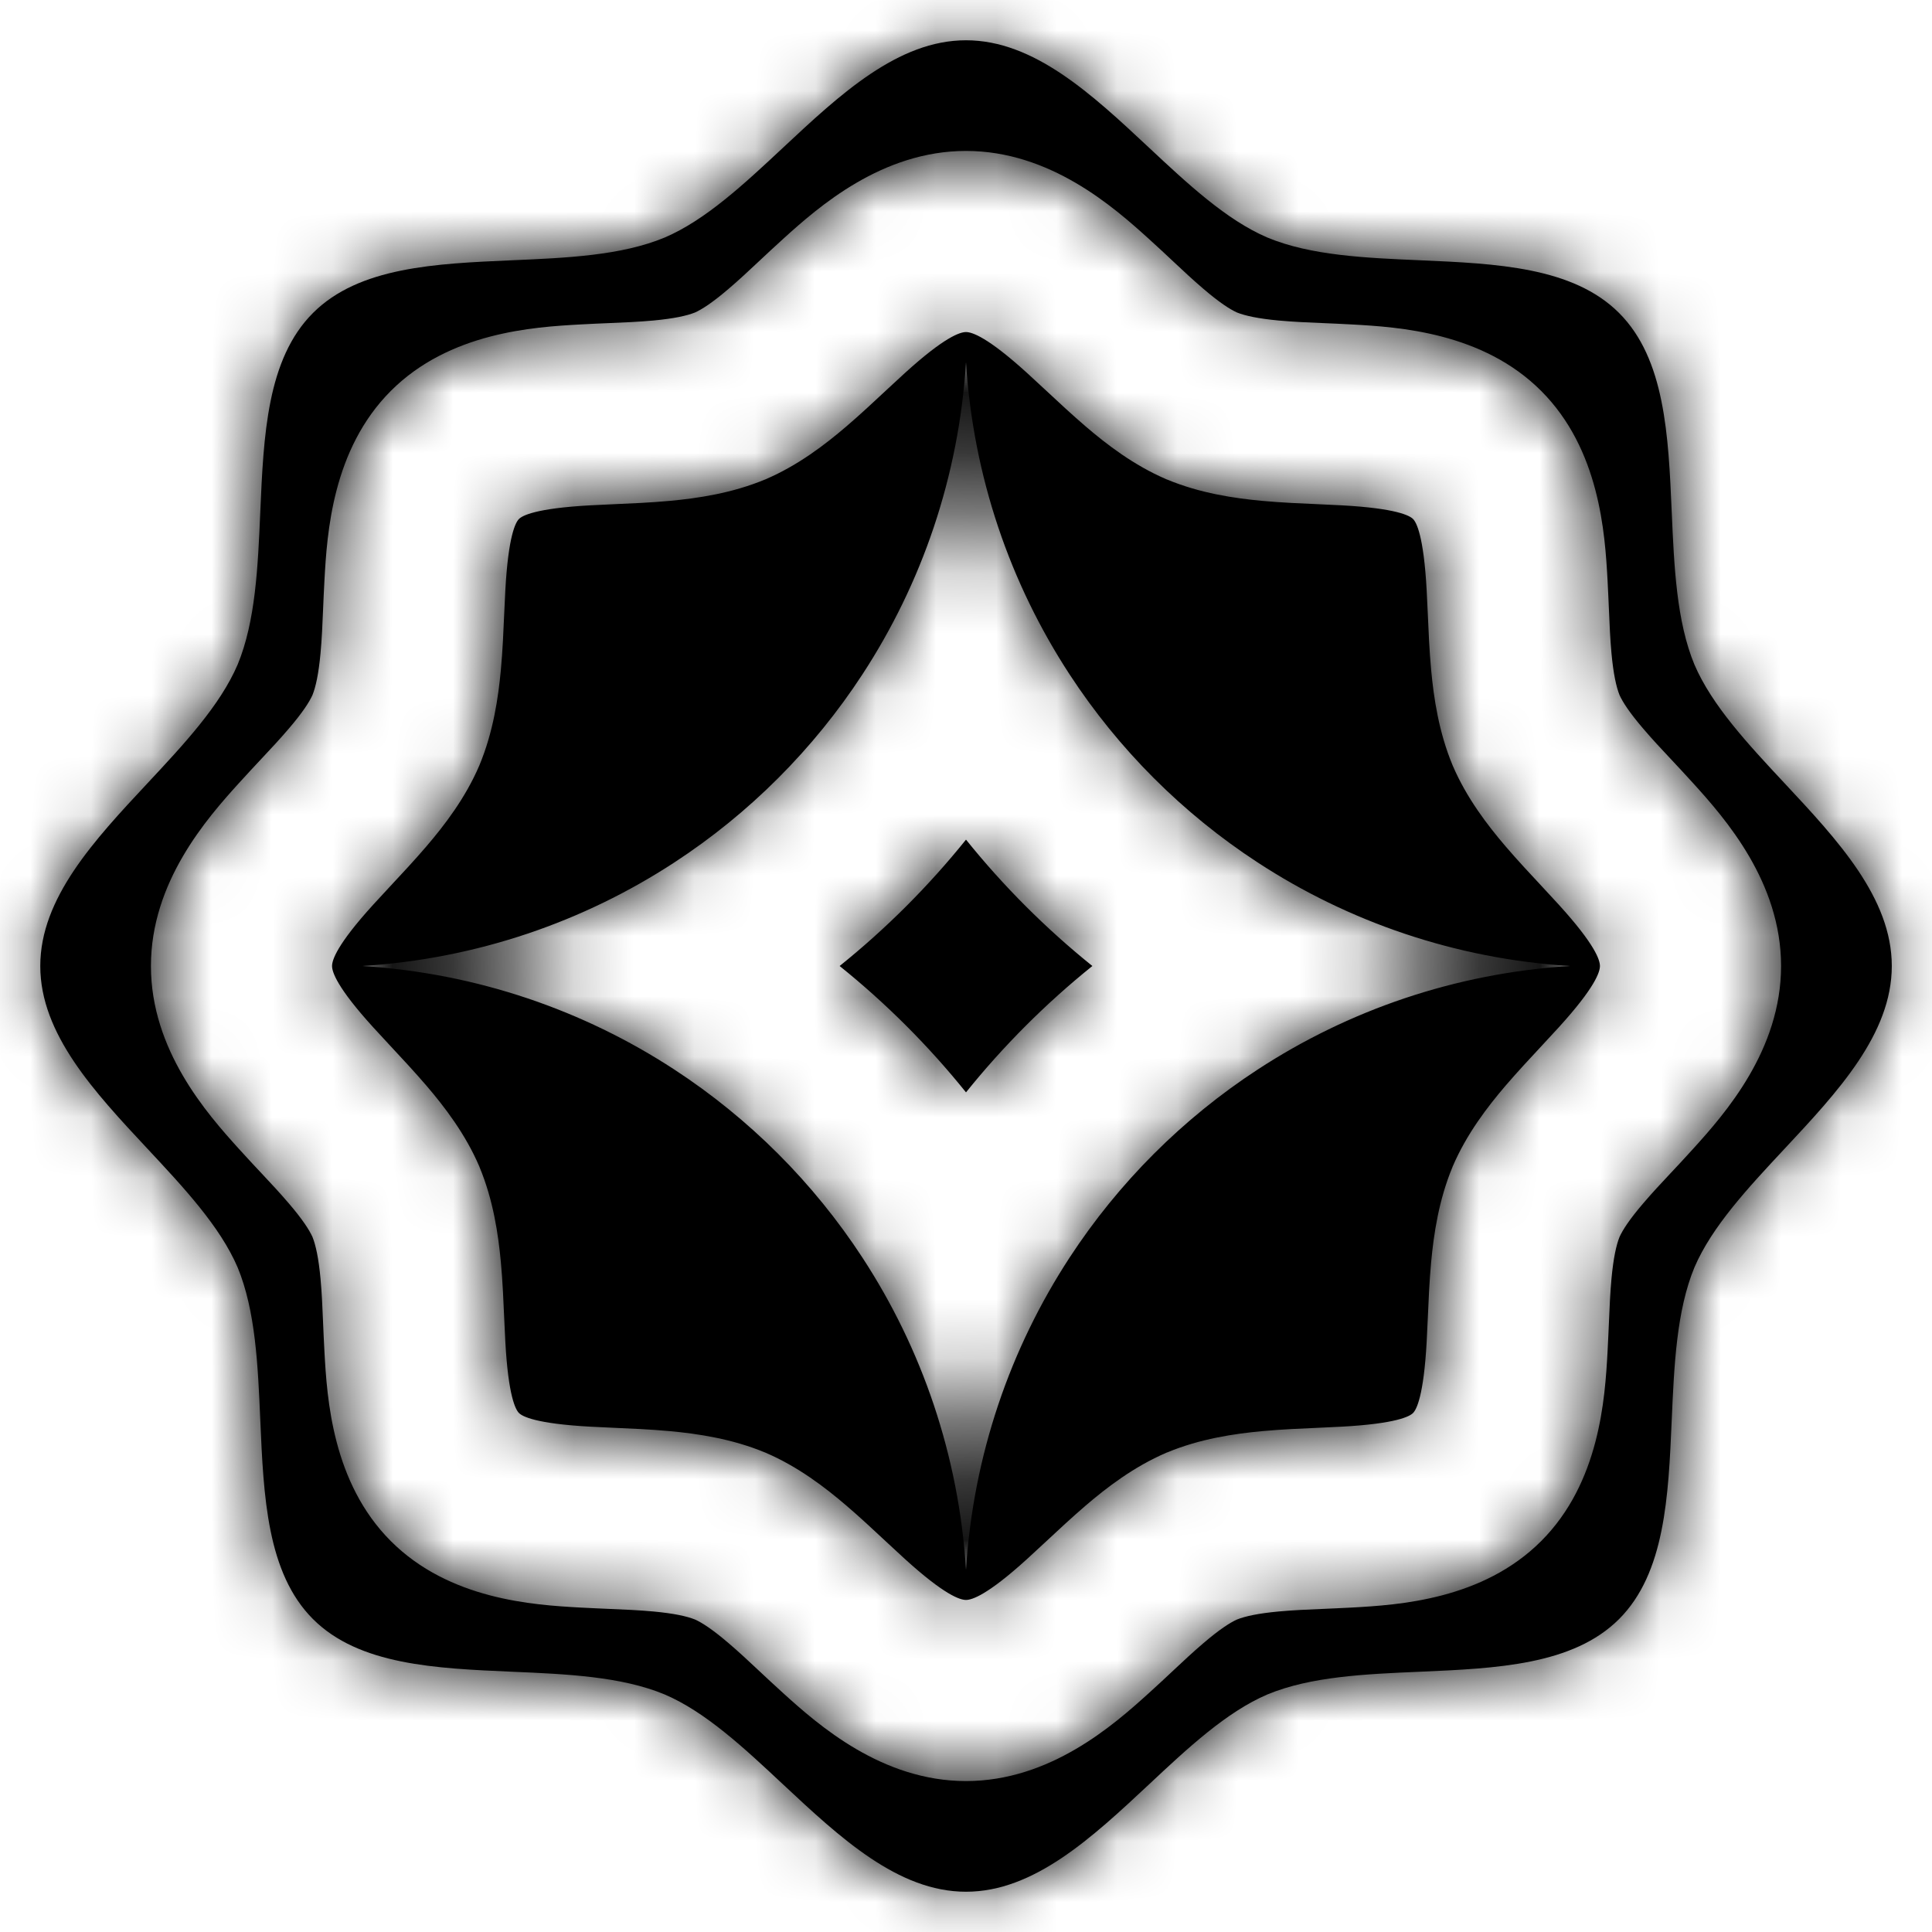 <svg width="32" height="32" viewBox="0 0 32 32" fill="none" xmlns="http://www.w3.org/2000/svg">
<g clip-path="url(#clip0_50_39)">
<mask id="mask0_50_39" style="mask-type:luminance" maskUnits="userSpaceOnUse" x="0" y="0" width="32" height="32">
<path d="M32 0H0V32H32V0Z" fill="white"/>
</mask>
<g mask="url(#mask0_50_39)">
<path fill-rule="evenodd" clip-rule="evenodd" d="M31.334 16C31.334 17.127 30.437 18.086 29.558 19.027C28.953 19.675 28.356 20.314 28.065 20.992C27.768 21.711 27.729 22.615 27.689 23.519C27.634 24.786 27.579 26.054 26.817 26.817C26.054 27.579 24.786 27.634 23.52 27.689C22.615 27.728 21.711 27.767 20.993 28.065C20.314 28.355 19.675 28.952 19.028 29.558C18.087 30.437 17.127 31.333 16 31.333C14.874 31.333 13.914 30.437 12.973 29.558C12.325 28.952 11.687 28.355 11.008 28.065C10.29 27.767 9.386 27.728 8.481 27.689C7.215 27.634 5.946 27.579 5.184 26.817C4.421 26.054 4.366 24.786 4.311 23.519C4.272 22.615 4.233 21.711 3.936 20.992C3.645 20.314 3.048 19.675 2.443 19.027C1.564 18.086 0.667 17.127 0.667 16C0.667 14.874 1.564 13.914 2.443 12.973C3.048 12.325 3.645 11.686 3.936 11.008C4.233 10.29 4.272 9.386 4.311 8.481C4.366 7.214 4.421 5.946 5.184 5.184C5.946 4.421 7.215 4.366 8.481 4.311C9.386 4.272 10.29 4.233 11.008 3.935C11.687 3.645 12.325 3.048 12.973 2.443C13.914 1.563 14.874 0.667 16 0.667C17.127 0.667 18.087 1.563 19.028 2.443C19.675 3.048 20.314 3.645 20.993 3.935C21.711 4.233 22.615 4.272 23.52 4.311C24.786 4.366 26.054 4.421 26.817 5.184C27.579 5.946 27.634 7.214 27.689 8.481C27.729 9.386 27.768 10.29 28.065 11.008C28.356 11.686 28.953 12.325 29.558 12.973C30.437 13.914 31.334 14.874 31.334 16ZM16 6C15.88 7.902 15.266 9.667 14.285 11.169C13.474 12.411 12.411 13.474 11.169 14.285C9.667 15.266 7.902 15.88 6 16C7.902 16.12 9.667 16.734 11.169 17.715C12.411 18.526 13.474 19.589 14.285 20.831C15.266 22.333 15.88 24.098 16 26C16.12 24.098 16.734 22.333 17.715 20.831C18.526 19.589 19.589 18.526 20.831 17.715C22.333 16.734 24.098 16.12 26 16C24.098 15.88 22.333 15.266 20.831 14.285C19.589 13.474 18.526 12.411 17.715 11.169C16.734 9.667 16.12 7.902 16 6ZM16 13.907C15.38 14.678 14.678 15.38 13.907 16C14.678 16.62 15.38 17.322 16 18.093C16.62 17.322 17.322 16.62 18.093 16C17.322 15.38 16.62 14.678 16 13.907ZM12.684 7.937C13.218 7.708 13.669 7.362 14.018 7.063C14.236 6.877 14.484 6.646 14.698 6.446C14.805 6.347 14.903 6.255 14.985 6.181C15.647 5.579 15.902 5.5 16 5.5C16.098 5.5 16.353 5.579 17.015 6.181C17.097 6.255 17.195 6.346 17.302 6.446C17.516 6.646 17.765 6.877 17.982 7.063C18.331 7.362 18.782 7.708 19.316 7.937L19.325 7.941L19.334 7.944C19.876 8.169 20.44 8.253 20.907 8.296C21.217 8.325 21.569 8.34 21.871 8.353C22.001 8.359 22.122 8.364 22.226 8.37C23.131 8.42 23.35 8.541 23.404 8.596C23.459 8.65 23.58 8.868 23.63 9.774C23.636 9.878 23.641 9.999 23.647 10.129C23.66 10.431 23.675 10.783 23.704 11.093C23.747 11.56 23.831 12.124 24.056 12.667L24.059 12.675L24.063 12.684C24.292 13.218 24.638 13.669 24.937 14.018C25.123 14.236 25.354 14.484 25.554 14.698C25.653 14.805 25.745 14.903 25.819 14.985C26.421 15.647 26.5 15.902 26.5 16C26.5 16.098 26.421 16.353 25.819 17.015C25.745 17.097 25.654 17.195 25.554 17.302C25.354 17.516 25.123 17.765 24.937 17.982C24.638 18.331 24.292 18.782 24.063 19.316L24.059 19.325L24.056 19.334C23.831 19.876 23.747 20.44 23.704 20.907C23.675 21.217 23.66 21.569 23.647 21.871C23.641 22.001 23.636 22.122 23.63 22.226C23.58 23.131 23.459 23.35 23.404 23.404C23.35 23.459 23.131 23.58 22.226 23.63C22.122 23.636 22.001 23.641 21.871 23.647C21.569 23.66 21.217 23.675 20.907 23.704C20.44 23.747 19.876 23.831 19.334 24.056L19.325 24.059L19.316 24.063C18.782 24.292 18.331 24.638 17.982 24.937C17.765 25.123 17.516 25.354 17.302 25.554C17.195 25.653 17.097 25.745 17.015 25.819C16.353 26.421 16.098 26.5 16 26.5C15.902 26.5 15.647 26.421 14.985 25.819C14.903 25.745 14.805 25.654 14.698 25.554C14.484 25.354 14.236 25.123 14.018 24.937C13.669 24.638 13.218 24.292 12.684 24.063L12.675 24.059L12.667 24.056C12.124 23.831 11.56 23.747 11.093 23.704C10.783 23.675 10.431 23.66 10.129 23.647C9.999 23.641 9.878 23.636 9.774 23.63C8.868 23.58 8.65 23.459 8.596 23.404C8.541 23.35 8.42 23.131 8.37 22.226C8.364 22.122 8.359 22.001 8.353 21.871C8.34 21.569 8.325 21.217 8.296 20.907C8.253 20.44 8.169 19.876 7.944 19.334L7.941 19.325L7.937 19.316C7.708 18.782 7.362 18.331 7.063 17.982C6.877 17.765 6.646 17.516 6.446 17.302C6.346 17.195 6.255 17.097 6.181 17.015C5.579 16.353 5.5 16.098 5.5 16C5.5 15.902 5.579 15.647 6.181 14.985C6.255 14.903 6.346 14.805 6.446 14.698C6.646 14.484 6.877 14.236 7.063 14.018C7.362 13.669 7.708 13.218 7.937 12.684L7.941 12.675L7.944 12.667C8.169 12.124 8.253 11.56 8.296 11.093C8.325 10.783 8.34 10.431 8.353 10.129C8.359 9.999 8.364 9.878 8.37 9.774C8.42 8.868 8.541 8.65 8.596 8.596C8.65 8.541 8.868 8.42 9.774 8.37C9.878 8.364 9.999 8.359 10.129 8.353C10.431 8.34 10.783 8.325 11.093 8.296C11.56 8.253 12.124 8.169 12.667 7.944L12.675 7.941L12.684 7.937ZM16 2.5C14.61 2.5 13.562 3.421 12.969 3.959C12.815 4.099 12.686 4.219 12.569 4.329C12.396 4.491 12.246 4.632 12.069 4.783C11.803 5.011 11.627 5.124 11.511 5.176C11.378 5.229 11.165 5.277 10.818 5.309C10.578 5.331 10.357 5.34 10.1 5.351C9.951 5.357 9.791 5.364 9.609 5.374C8.829 5.417 7.443 5.505 6.474 6.474C5.505 7.443 5.417 8.829 5.374 9.609C5.364 9.791 5.357 9.951 5.351 10.1C5.34 10.357 5.331 10.578 5.309 10.818C5.277 11.165 5.229 11.378 5.176 11.511C5.124 11.627 5.011 11.803 4.783 12.069C4.632 12.246 4.491 12.396 4.329 12.569C4.219 12.686 4.099 12.815 3.959 12.969C3.421 13.562 2.5 14.61 2.5 16C2.5 17.39 3.421 18.438 3.959 19.031C4.099 19.186 4.219 19.314 4.329 19.431C4.491 19.604 4.632 19.754 4.783 19.931C5.011 20.197 5.124 20.373 5.176 20.489C5.229 20.622 5.277 20.835 5.309 21.182C5.331 21.422 5.34 21.643 5.351 21.901C5.357 22.049 5.364 22.209 5.374 22.391C5.417 23.171 5.505 24.557 6.474 25.526C7.443 26.495 8.829 26.583 9.609 26.626C9.791 26.636 9.951 26.642 10.099 26.649C10.357 26.66 10.578 26.669 10.818 26.691C11.165 26.723 11.378 26.771 11.511 26.824C11.627 26.876 11.803 26.989 12.069 27.217C12.246 27.368 12.396 27.509 12.569 27.671C12.686 27.781 12.815 27.901 12.969 28.041C13.562 28.579 14.61 29.5 16 29.5C17.39 29.5 18.438 28.579 19.031 28.041C19.186 27.901 19.314 27.781 19.431 27.671C19.604 27.509 19.754 27.368 19.931 27.217C20.197 26.989 20.373 26.876 20.489 26.824C20.622 26.771 20.835 26.723 21.182 26.691C21.422 26.669 21.643 26.66 21.901 26.649C22.049 26.642 22.209 26.636 22.391 26.626C23.171 26.583 24.557 26.495 25.526 25.526C26.495 24.557 26.583 23.171 26.626 22.391C26.636 22.209 26.642 22.049 26.649 21.901C26.66 21.643 26.669 21.422 26.691 21.182C26.723 20.835 26.771 20.622 26.824 20.489C26.876 20.373 26.989 20.197 27.217 19.931C27.368 19.754 27.509 19.604 27.671 19.431C27.781 19.314 27.901 19.186 28.041 19.031C28.579 18.438 29.5 17.39 29.5 16C29.5 14.61 28.579 13.562 28.041 12.969C27.901 12.815 27.781 12.686 27.671 12.569C27.509 12.396 27.368 12.246 27.217 12.069C26.989 11.803 26.876 11.627 26.824 11.511C26.771 11.378 26.723 11.165 26.691 10.818C26.669 10.578 26.66 10.357 26.649 10.1C26.642 9.951 26.636 9.791 26.626 9.609C26.583 8.829 26.495 7.443 25.526 6.474C24.557 5.505 23.171 5.417 22.391 5.374C22.209 5.364 22.049 5.357 21.901 5.351C21.643 5.34 21.422 5.331 21.182 5.309C20.835 5.277 20.622 5.229 20.489 5.176C20.373 5.124 20.197 5.011 19.931 4.783C19.754 4.632 19.604 4.491 19.431 4.329C19.314 4.219 19.186 4.099 19.031 3.959C18.438 3.421 17.39 2.5 16 2.5Z" fill="black"/>
<mask id="mask1_50_39" style="mask-type:luminance" maskUnits="userSpaceOnUse" x="0" y="0" width="32" height="32">
<path fill-rule="evenodd" clip-rule="evenodd" d="M31.334 16C31.334 17.127 30.437 18.086 29.558 19.027C28.953 19.675 28.356 20.314 28.065 20.992C27.768 21.711 27.729 22.615 27.689 23.519C27.634 24.786 27.579 26.054 26.817 26.817C26.054 27.579 24.786 27.634 23.52 27.689C22.615 27.728 21.711 27.767 20.993 28.065C20.314 28.355 19.675 28.952 19.028 29.558C18.087 30.437 17.127 31.333 16 31.333C14.874 31.333 13.914 30.437 12.973 29.558C12.325 28.952 11.687 28.355 11.008 28.065C10.29 27.767 9.386 27.728 8.481 27.689C7.215 27.634 5.946 27.579 5.184 26.817C4.421 26.054 4.366 24.786 4.311 23.519C4.272 22.615 4.233 21.711 3.936 20.992C3.645 20.314 3.048 19.675 2.443 19.027C1.564 18.086 0.667 17.127 0.667 16C0.667 14.874 1.564 13.914 2.443 12.973C3.048 12.325 3.645 11.686 3.936 11.008C4.233 10.29 4.272 9.386 4.311 8.481C4.366 7.214 4.421 5.946 5.184 5.184C5.946 4.421 7.215 4.366 8.481 4.311C9.386 4.272 10.29 4.233 11.008 3.935C11.687 3.645 12.325 3.048 12.973 2.443C13.914 1.563 14.874 0.667 16 0.667C17.127 0.667 18.087 1.563 19.028 2.443C19.675 3.048 20.314 3.645 20.993 3.935C21.711 4.233 22.615 4.272 23.52 4.311C24.786 4.366 26.054 4.421 26.817 5.184C27.579 5.946 27.634 7.214 27.689 8.481C27.729 9.386 27.768 10.29 28.065 11.008C28.356 11.686 28.953 12.325 29.558 12.973C30.437 13.914 31.334 14.874 31.334 16ZM16 6C15.88 7.902 15.266 9.667 14.285 11.169C13.474 12.411 12.411 13.474 11.169 14.285C9.667 15.266 7.902 15.88 6 16C7.902 16.12 9.667 16.734 11.169 17.715C12.411 18.526 13.474 19.589 14.285 20.831C15.266 22.333 15.88 24.098 16 26C16.12 24.098 16.734 22.333 17.715 20.831C18.526 19.589 19.589 18.526 20.831 17.715C22.333 16.734 24.098 16.12 26 16C24.098 15.88 22.333 15.266 20.831 14.285C19.589 13.474 18.526 12.411 17.715 11.169C16.734 9.667 16.12 7.902 16 6ZM16 13.907C15.38 14.678 14.678 15.38 13.907 16C14.678 16.62 15.38 17.322 16 18.093C16.62 17.322 17.322 16.62 18.093 16C17.322 15.38 16.62 14.678 16 13.907ZM12.684 7.937C13.218 7.708 13.669 7.362 14.018 7.063C14.236 6.877 14.484 6.646 14.698 6.446C14.805 6.347 14.903 6.255 14.985 6.181C15.647 5.579 15.902 5.5 16 5.5C16.098 5.5 16.353 5.579 17.015 6.181C17.097 6.255 17.195 6.346 17.302 6.446C17.516 6.646 17.765 6.877 17.982 7.063C18.331 7.362 18.782 7.708 19.316 7.937L19.325 7.941L19.334 7.944C19.876 8.169 20.44 8.253 20.907 8.296C21.217 8.325 21.569 8.34 21.871 8.353C22.001 8.359 22.122 8.364 22.226 8.37C23.131 8.42 23.35 8.541 23.404 8.596C23.459 8.65 23.58 8.868 23.63 9.774C23.636 9.878 23.641 9.999 23.647 10.129C23.66 10.431 23.675 10.783 23.704 11.093C23.747 11.56 23.831 12.124 24.056 12.667L24.059 12.675L24.063 12.684C24.292 13.218 24.638 13.669 24.937 14.018C25.123 14.236 25.354 14.484 25.554 14.698C25.653 14.805 25.745 14.903 25.819 14.985C26.421 15.647 26.5 15.902 26.5 16C26.5 16.098 26.421 16.353 25.819 17.015C25.745 17.097 25.654 17.195 25.554 17.302C25.354 17.516 25.123 17.765 24.937 17.982C24.638 18.331 24.292 18.782 24.063 19.316L24.059 19.325L24.056 19.334C23.831 19.876 23.747 20.44 23.704 20.907C23.675 21.217 23.66 21.569 23.647 21.871C23.641 22.001 23.636 22.122 23.63 22.226C23.58 23.131 23.459 23.35 23.404 23.404C23.35 23.459 23.131 23.58 22.226 23.63C22.122 23.636 22.001 23.641 21.871 23.647C21.569 23.66 21.217 23.675 20.907 23.704C20.44 23.747 19.876 23.831 19.334 24.056L19.325 24.059L19.316 24.063C18.782 24.292 18.331 24.638 17.982 24.937C17.765 25.123 17.516 25.354 17.302 25.554C17.195 25.653 17.097 25.745 17.015 25.819C16.353 26.421 16.098 26.5 16 26.5C15.902 26.5 15.647 26.421 14.985 25.819C14.903 25.745 14.805 25.654 14.698 25.554C14.484 25.354 14.236 25.123 14.018 24.937C13.669 24.638 13.218 24.292 12.684 24.063L12.675 24.059L12.667 24.056C12.124 23.831 11.56 23.747 11.093 23.704C10.783 23.675 10.431 23.66 10.129 23.647C9.999 23.641 9.878 23.636 9.774 23.63C8.868 23.58 8.65 23.459 8.596 23.404C8.541 23.35 8.42 23.131 8.37 22.226C8.364 22.122 8.359 22.001 8.353 21.871C8.34 21.569 8.325 21.217 8.296 20.907C8.253 20.44 8.169 19.876 7.944 19.334L7.941 19.325L7.937 19.316C7.708 18.782 7.362 18.331 7.063 17.982C6.877 17.765 6.646 17.516 6.446 17.302C6.346 17.195 6.255 17.097 6.181 17.015C5.579 16.353 5.5 16.098 5.5 16C5.5 15.902 5.579 15.647 6.181 14.985C6.255 14.903 6.346 14.805 6.446 14.698C6.646 14.484 6.877 14.236 7.063 14.018C7.362 13.669 7.708 13.218 7.937 12.684L7.941 12.675L7.944 12.667C8.169 12.124 8.253 11.56 8.296 11.093C8.325 10.783 8.34 10.431 8.353 10.129C8.359 9.999 8.364 9.878 8.37 9.774C8.42 8.868 8.541 8.65 8.596 8.596C8.65 8.541 8.868 8.42 9.774 8.37C9.878 8.364 9.999 8.359 10.129 8.353C10.431 8.34 10.783 8.325 11.093 8.296C11.56 8.253 12.124 8.169 12.667 7.944L12.675 7.941L12.684 7.937ZM16 2.5C14.61 2.5 13.562 3.421 12.969 3.959C12.815 4.099 12.686 4.219 12.569 4.329C12.396 4.491 12.246 4.632 12.069 4.783C11.803 5.011 11.627 5.124 11.511 5.176C11.378 5.229 11.165 5.277 10.818 5.309C10.578 5.331 10.357 5.34 10.1 5.351C9.951 5.357 9.791 5.364 9.609 5.374C8.829 5.417 7.443 5.505 6.474 6.474C5.505 7.443 5.417 8.829 5.374 9.609C5.364 9.791 5.357 9.951 5.351 10.1C5.34 10.357 5.331 10.578 5.309 10.818C5.277 11.165 5.229 11.378 5.176 11.511C5.124 11.627 5.011 11.803 4.783 12.069C4.632 12.246 4.491 12.396 4.329 12.569C4.219 12.686 4.099 12.815 3.959 12.969C3.421 13.562 2.5 14.61 2.5 16C2.5 17.39 3.421 18.438 3.959 19.031C4.099 19.186 4.219 19.314 4.329 19.431C4.491 19.604 4.632 19.754 4.783 19.931C5.011 20.197 5.124 20.373 5.176 20.489C5.229 20.622 5.277 20.835 5.309 21.182C5.331 21.422 5.34 21.643 5.351 21.901C5.357 22.049 5.364 22.209 5.374 22.391C5.417 23.171 5.505 24.557 6.474 25.526C7.443 26.495 8.829 26.583 9.609 26.626C9.791 26.636 9.951 26.642 10.099 26.649C10.357 26.66 10.578 26.669 10.818 26.691C11.165 26.723 11.378 26.771 11.511 26.824C11.627 26.876 11.803 26.989 12.069 27.217C12.246 27.368 12.396 27.509 12.569 27.671C12.686 27.781 12.815 27.901 12.969 28.041C13.562 28.579 14.61 29.5 16 29.5C17.39 29.5 18.438 28.579 19.031 28.041C19.186 27.901 19.314 27.781 19.431 27.671C19.604 27.509 19.754 27.368 19.931 27.217C20.197 26.989 20.373 26.876 20.489 26.824C20.622 26.771 20.835 26.723 21.182 26.691C21.422 26.669 21.643 26.66 21.901 26.649C22.049 26.642 22.209 26.636 22.391 26.626C23.171 26.583 24.557 26.495 25.526 25.526C26.495 24.557 26.583 23.171 26.626 22.391C26.636 22.209 26.642 22.049 26.649 21.901C26.66 21.643 26.669 21.422 26.691 21.182C26.723 20.835 26.771 20.622 26.824 20.489C26.876 20.373 26.989 20.197 27.217 19.931C27.368 19.754 27.509 19.604 27.671 19.431C27.781 19.314 27.901 19.186 28.041 19.031C28.579 18.438 29.5 17.39 29.5 16C29.5 14.61 28.579 13.562 28.041 12.969C27.901 12.815 27.781 12.686 27.671 12.569C27.509 12.396 27.368 12.246 27.217 12.069C26.989 11.803 26.876 11.627 26.824 11.511C26.771 11.378 26.723 11.165 26.691 10.818C26.669 10.578 26.66 10.357 26.649 10.1C26.642 9.951 26.636 9.791 26.626 9.609C26.583 8.829 26.495 7.443 25.526 6.474C24.557 5.505 23.171 5.417 22.391 5.374C22.209 5.364 22.049 5.357 21.901 5.351C21.643 5.34 21.422 5.331 21.182 5.309C20.835 5.277 20.622 5.229 20.489 5.176C20.373 5.124 20.197 5.011 19.931 4.783C19.754 4.632 19.604 4.491 19.431 4.329C19.314 4.219 19.186 4.099 19.031 3.959C18.438 3.421 17.39 2.5 16 2.5Z" fill="white"/>
</mask>
<g mask="url(#mask1_50_39)">
<path d="M28.065 20.992L26.227 20.204L26.222 20.216L26.217 20.228L28.065 20.992ZM20.993 28.065L20.228 26.217L20.216 26.221L20.205 26.226L20.993 28.065ZM11.008 28.065L11.796 26.226L11.784 26.221L11.773 26.217L11.008 28.065ZM3.936 20.992L5.784 20.228L5.779 20.216L5.774 20.204L3.936 20.992ZM3.936 11.008L5.774 11.796L5.779 11.784L5.784 11.773L3.936 11.008ZM11.008 3.935L11.773 5.784L11.784 5.779L11.796 5.774L11.008 3.935ZM20.993 3.935L20.205 5.774L20.216 5.779L20.228 5.784L20.993 3.935ZM28.065 11.008L26.217 11.773L26.222 11.784L26.227 11.796L28.065 11.008ZM16 6L17.996 5.874L14.004 5.874L16 6ZM6 16L5.874 14.004L5.874 17.996L6 16ZM16 26L14.004 26.126L17.996 26.126L16 26ZM26 16L26.126 17.996L26.126 14.004L26 16ZM13.907 16L12.653 14.442L10.717 16L12.653 17.558L13.907 16ZM16 13.907L17.558 12.653L16 10.717L14.442 12.653L16 13.907ZM16 18.093L14.442 19.347L16 21.283L17.558 19.347L16 18.093ZM18.093 16L19.347 17.558L21.283 16L19.347 14.442L18.093 16ZM14.698 6.446L13.341 4.976L13.334 4.983L14.698 6.446ZM14.698 6.446L16.055 7.915L16.062 7.908L14.698 6.446ZM19.325 7.941L18.537 9.779L18.549 9.784L18.56 9.789L19.325 7.941ZM23.647 10.129L21.649 10.216L21.649 10.231L21.65 10.246L23.647 10.129ZM23.647 10.129L25.645 10.041L25.644 10.026L25.643 10.011L23.647 10.129ZM24.059 12.675L22.211 13.44L22.216 13.451L22.221 13.463L24.059 12.675ZM25.554 14.698L24.091 16.062L24.094 16.065L25.554 14.698ZM25.554 14.698L27.024 13.341L27.014 13.331L25.554 14.698ZM25.554 14.698L24.085 16.055L24.091 16.062L25.554 14.698ZM25.554 17.302L27.013 18.669L27.017 18.666L25.554 17.302ZM25.554 17.302L26.968 18.716L26.991 18.693L27.013 18.669L25.554 17.302ZM25.554 17.302L24.14 15.888L24.115 15.912L24.091 15.938L25.554 17.302ZM24.059 19.325L22.221 18.537L22.216 18.549L22.211 18.56L24.059 19.325ZM23.647 21.871L25.644 21.976L25.645 21.968L25.645 21.959L23.647 21.871ZM23.647 21.871L21.65 21.766L21.649 21.775L21.649 21.784L23.647 21.871ZM21.871 23.647L21.784 21.649L21.775 21.649L21.766 21.65L21.871 23.647ZM21.871 23.647L21.959 25.645L21.968 25.645L21.976 25.644L21.871 23.647ZM19.325 24.059L18.56 22.211L18.549 22.216L18.537 22.221L19.325 24.059ZM17.302 25.554L15.938 24.091L15.912 24.115L15.888 24.14L17.302 25.554ZM17.302 25.554L18.67 27.013L18.693 26.991L18.716 26.968L17.302 25.554ZM17.302 25.554L18.666 27.017L18.67 27.013L17.302 25.554ZM14.698 25.554L16.062 24.092L16.055 24.085L14.698 25.554ZM14.698 25.554L13.321 27.004L13.331 27.014L13.341 27.024L14.698 25.554ZM14.698 25.554L16.075 24.104L16.069 24.098L16.062 24.092L14.698 25.554ZM12.675 24.059L13.463 22.221L13.451 22.216L13.44 22.211L12.675 24.059ZM10.129 23.647L10.011 25.643L10.026 25.644L10.041 25.645L10.129 23.647ZM10.129 23.647L10.246 21.65L10.231 21.649L10.216 21.649L10.129 23.647ZM7.941 19.325L9.789 18.56L9.784 18.549L9.779 18.537L7.941 19.325ZM6.446 14.698L7.908 16.062L7.915 16.055L6.446 14.698ZM6.446 14.698L4.983 13.334L4.976 13.341L6.446 14.698ZM7.941 12.675L9.779 13.463L9.784 13.451L9.789 13.44L7.941 12.675ZM10.129 8.353V6.353H10.085L10.041 6.355L10.129 8.353ZM10.129 8.353V10.353H10.172L10.216 10.351L10.129 8.353ZM12.675 7.941L13.44 9.789L13.451 9.784L13.463 9.779L12.675 7.941ZM11.511 5.176L12.254 7.032L12.288 7.019L12.322 7.004L11.511 5.176ZM5.176 11.511L7.004 12.322L7.019 12.288L7.032 12.254L5.176 11.511ZM5.176 20.489L7.032 19.746L7.019 19.712L7.004 19.678L5.176 20.489ZM10.099 26.649L10.014 28.647L10.023 28.647L10.032 28.648L10.099 26.649ZM10.099 26.649L10.185 24.651L10.176 24.65L10.167 24.65L10.099 26.649ZM11.511 26.824L12.321 24.996L12.288 24.981L12.254 24.968L11.511 26.824ZM19.431 27.671L20.798 29.131L20.822 29.108L20.845 29.085L19.431 27.671ZM19.431 27.671L18.064 26.211L18.04 26.234L18.017 26.257L19.431 27.671ZM20.489 26.824L19.746 24.968L19.712 24.981L19.679 24.996L20.489 26.824ZM21.901 26.649L21.834 24.65L21.825 24.65L21.815 24.651L21.901 26.649ZM21.901 26.649L21.967 28.648L21.977 28.647L21.986 28.647L21.901 26.649ZM26.649 21.901L28.647 21.986L28.647 21.977L28.648 21.967L26.649 21.901ZM26.649 21.901L24.651 21.815L24.65 21.825L24.65 21.834L26.649 21.901ZM26.824 20.489L24.996 19.679L24.981 19.712L24.968 19.746L26.824 20.489ZM27.671 19.431L26.257 18.017L26.234 18.04L26.211 18.064L27.671 19.431ZM27.671 19.431L29.085 20.845L29.108 20.822L29.131 20.798L27.671 19.431ZM26.824 11.511L24.968 12.254L24.981 12.288L24.996 12.321L26.824 11.511ZM26.649 10.1L24.65 10.167L24.65 10.176L24.651 10.185L26.649 10.1ZM26.649 10.1L28.648 10.032L28.647 10.023L28.647 10.014L26.649 10.1ZM20.489 5.176L19.678 7.004L19.712 7.019L19.746 7.032L20.489 5.176ZM31.019 20.393C31.434 19.949 31.996 19.354 32.437 18.697C32.888 18.023 33.334 17.112 33.334 16H29.334C29.334 16.015 29.331 16.146 29.114 16.47C28.887 16.809 28.561 17.165 28.096 17.662L31.019 20.393ZM29.903 21.78C30.027 21.49 30.34 21.119 31.019 20.393L28.096 17.662C27.565 18.231 26.684 19.138 26.227 20.204L29.903 21.78ZM29.688 23.606C29.731 22.598 29.778 22.084 29.913 21.757L26.217 20.228C25.758 21.338 25.726 22.631 25.691 23.433L29.688 23.606ZM28.231 28.231C28.998 27.463 29.322 26.526 29.479 25.755C29.632 25.001 29.662 24.203 29.688 23.606L25.691 23.433C25.662 24.103 25.637 24.571 25.558 24.959C25.522 25.137 25.483 25.251 25.451 25.321C25.435 25.355 25.423 25.375 25.415 25.386C25.408 25.397 25.404 25.401 25.403 25.402L28.231 28.231ZM23.606 29.687C24.203 29.661 25.002 29.631 25.755 29.478C26.527 29.322 27.464 28.998 28.231 28.231L25.403 25.402C25.402 25.403 25.398 25.407 25.387 25.415C25.375 25.423 25.355 25.435 25.321 25.45C25.252 25.483 25.137 25.522 24.959 25.558C24.572 25.637 24.103 25.662 23.433 25.691L23.606 29.687ZM21.757 29.913C22.084 29.778 22.598 29.731 23.606 29.687L23.433 25.691C22.631 25.726 21.338 25.757 20.228 26.217L21.757 29.913ZM20.393 31.019C21.12 30.34 21.49 30.027 21.78 29.903L20.205 26.226C19.138 26.683 18.231 27.565 17.662 28.096L20.393 31.019ZM16 33.333C17.112 33.333 18.024 32.888 18.697 32.437C19.354 31.996 19.949 31.433 20.393 31.019L17.662 28.096C17.165 28.561 16.809 28.886 16.47 29.114C16.147 29.331 16.015 29.333 16 29.333V33.333ZM11.608 31.019C12.051 31.433 12.646 31.996 13.303 32.437C13.977 32.888 14.888 33.333 16 33.333V29.333C15.986 29.333 15.854 29.331 15.531 29.114C15.191 28.886 14.836 28.561 14.338 28.096L11.608 31.019ZM10.22 29.903C10.51 30.027 10.881 30.34 11.608 31.019L14.338 28.096C13.77 27.565 12.863 26.683 11.796 26.226L10.22 29.903ZM8.394 29.687C9.402 29.731 9.917 29.778 10.243 29.913L11.773 26.217C10.663 25.757 9.369 25.726 8.568 25.691L8.394 29.687ZM3.77 28.231C4.537 28.998 5.474 29.322 6.245 29.478C6.999 29.631 7.798 29.661 8.394 29.687L8.568 25.691C7.898 25.662 7.429 25.637 7.042 25.558C6.863 25.522 6.749 25.483 6.679 25.45C6.646 25.435 6.625 25.423 6.614 25.415C6.603 25.407 6.599 25.403 6.598 25.402L3.77 28.231ZM2.313 23.606C2.339 24.203 2.369 25.001 2.522 25.755C2.679 26.526 3.002 27.463 3.77 28.231L6.598 25.402C6.597 25.401 6.593 25.397 6.586 25.386C6.578 25.375 6.565 25.355 6.55 25.321C6.518 25.251 6.478 25.137 6.442 24.959C6.363 24.571 6.338 24.103 6.309 23.433L2.313 23.606ZM2.088 21.757C2.223 22.084 2.269 22.598 2.313 23.606L6.309 23.433C6.275 22.631 6.243 21.338 5.784 20.228L2.088 21.757ZM0.982 20.393C1.66 21.119 1.973 21.49 2.097 21.78L5.774 20.204C5.317 19.138 4.436 18.231 3.904 17.662L0.982 20.393ZM-1.333 16C-1.333 17.112 -0.888 18.023 -0.436 18.697C0.004 19.354 0.567 19.949 0.982 20.393L3.904 17.662C3.44 17.165 3.114 16.809 2.887 16.47C2.67 16.146 2.667 16.015 2.667 16H-1.333ZM0.982 11.607C0.567 12.051 0.004 12.646 -0.436 13.303C-0.888 13.977 -1.333 14.888 -1.333 16H2.667C2.667 15.986 2.67 15.854 2.887 15.53C3.114 15.191 3.44 14.835 3.904 14.338L0.982 11.607ZM2.097 10.22C1.973 10.51 1.66 10.881 0.982 11.607L3.904 14.338C4.436 13.769 5.317 12.862 5.774 11.796L2.097 10.22ZM2.313 8.394C2.269 9.402 2.223 9.917 2.088 10.243L5.784 11.773C6.243 10.663 6.275 9.369 6.309 8.567L2.313 8.394ZM3.77 3.769C3.002 4.537 2.679 5.474 2.522 6.245C2.369 6.999 2.339 7.798 2.313 8.394L6.309 8.567C6.338 7.897 6.363 7.429 6.442 7.041C6.478 6.863 6.518 6.749 6.55 6.679C6.565 6.646 6.578 6.625 6.586 6.614C6.593 6.603 6.597 6.599 6.598 6.598L3.77 3.769ZM8.394 2.313C7.798 2.339 6.999 2.369 6.245 2.522C5.474 2.679 4.537 3.002 3.77 3.769L6.598 6.598C6.599 6.597 6.603 6.593 6.614 6.585C6.625 6.578 6.646 6.565 6.679 6.55C6.749 6.518 6.863 6.478 7.042 6.442C7.429 6.363 7.898 6.338 8.568 6.309L8.394 2.313ZM10.243 2.087C9.917 2.223 9.402 2.269 8.394 2.313L8.568 6.309C9.369 6.274 10.663 6.243 11.773 5.784L10.243 2.087ZM11.608 0.981C10.881 1.66 10.51 1.973 10.22 2.097L11.796 5.774C12.863 5.317 13.77 4.436 14.338 3.904L11.608 0.981ZM16 -1.333C14.888 -1.333 13.977 -0.888 13.303 -0.436C12.646 0.004 12.051 0.567 11.608 0.981L14.338 3.904C14.836 3.439 15.191 3.114 15.531 2.886C15.854 2.67 15.986 2.667 16 2.667V-1.333ZM20.393 0.981C19.949 0.567 19.354 0.004 18.697 -0.436C18.024 -0.888 17.112 -1.333 16 -1.333V2.667C16.015 2.667 16.147 2.67 16.47 2.886C16.809 3.114 17.165 3.439 17.662 3.904L20.393 0.981ZM21.78 2.097C21.49 1.973 21.12 1.66 20.393 0.981L17.662 3.904C18.231 4.436 19.138 5.317 20.205 5.774L21.78 2.097ZM23.606 2.313C22.598 2.269 22.084 2.223 21.757 2.087L20.228 5.784C21.338 6.243 22.631 6.274 23.433 6.309L23.606 2.313ZM28.231 3.769C27.464 3.002 26.527 2.679 25.755 2.522C25.002 2.369 24.203 2.339 23.606 2.313L23.433 6.309C24.103 6.338 24.572 6.363 24.959 6.442C25.137 6.478 25.252 6.518 25.321 6.55C25.355 6.565 25.375 6.578 25.387 6.585C25.398 6.593 25.402 6.597 25.403 6.598L28.231 3.769ZM29.688 8.394C29.662 7.798 29.632 6.999 29.479 6.245C29.322 5.474 28.998 4.537 28.231 3.769L25.403 6.598C25.404 6.599 25.408 6.603 25.415 6.614C25.423 6.625 25.435 6.646 25.451 6.679C25.483 6.749 25.522 6.863 25.558 7.041C25.637 7.429 25.662 7.897 25.691 8.567L29.688 8.394ZM29.913 10.243C29.778 9.917 29.731 9.402 29.688 8.394L25.691 8.567C25.726 9.369 25.758 10.663 26.217 11.773L29.913 10.243ZM31.019 11.607C30.34 10.881 30.027 10.51 29.903 10.22L26.227 11.796C26.684 12.862 27.565 13.769 28.096 14.338L31.019 11.607ZM33.334 16C33.334 14.888 32.888 13.977 32.437 13.303C31.996 12.646 31.434 12.051 31.019 11.607L28.096 14.338C28.561 14.835 28.887 15.191 29.114 15.53C29.331 15.854 29.334 15.986 29.334 16H33.334ZM15.96 12.262C17.125 10.478 17.854 8.381 17.996 6.126L14.004 5.874C13.906 7.422 13.408 8.855 12.611 10.075L15.96 12.262ZM12.262 15.96C13.737 14.997 14.997 13.737 15.96 12.262L12.611 10.075C11.951 11.086 11.086 11.951 10.075 12.611L12.262 15.96ZM6.126 17.996C8.381 17.854 10.478 17.125 12.262 15.96L10.075 12.611C8.855 13.408 7.422 13.906 5.874 14.004L6.126 17.996ZM12.262 16.04C10.478 14.875 8.381 14.146 6.126 14.004L5.874 17.996C7.422 18.094 8.855 18.592 10.075 19.389L12.262 16.04ZM15.96 19.738C14.997 18.263 13.737 17.003 12.262 16.04L10.075 19.389C11.086 20.049 11.951 20.914 12.611 21.925L15.96 19.738ZM17.996 25.874C17.854 23.619 17.125 21.522 15.96 19.738L12.611 21.925C13.408 23.145 13.906 24.578 14.004 26.126L17.996 25.874ZM16.04 19.738C14.875 21.522 14.146 23.619 14.004 25.874L17.996 26.126C18.094 24.578 18.592 23.145 19.389 21.925L16.04 19.738ZM19.738 16.04C18.263 17.003 17.003 18.263 16.04 19.738L19.389 21.925C20.049 20.914 20.914 20.049 21.925 19.389L19.738 16.04ZM25.874 14.004C23.619 14.146 21.522 14.875 19.738 16.04L21.925 19.389C23.145 18.592 24.578 18.094 26.126 17.996L25.874 14.004ZM19.738 15.96C21.522 17.125 23.619 17.854 25.874 17.996L26.126 14.004C24.578 13.906 23.145 13.408 21.925 12.611L19.738 15.96ZM16.04 12.262C17.003 13.737 18.263 14.997 19.738 15.96L21.925 12.611C20.914 11.951 20.049 11.086 19.389 10.075L16.04 12.262ZM14.004 6.126C14.146 8.381 14.875 10.478 16.04 12.262L19.389 10.075C18.592 8.855 18.094 7.422 17.996 5.874L14.004 6.126ZM15.161 17.558C16.044 16.848 16.848 16.044 17.558 15.161L14.442 12.653C13.912 13.312 13.312 13.912 12.653 14.442L15.161 17.558ZM17.558 16.839C16.848 15.956 16.044 15.152 15.161 14.442L12.653 17.558C13.312 18.088 13.912 18.688 14.442 19.347L17.558 16.839ZM16.839 14.442C15.956 15.152 15.152 15.956 14.442 16.839L17.558 19.347C18.088 18.688 18.688 18.088 19.347 17.558L16.839 14.442ZM14.442 15.161C15.152 16.044 15.956 16.848 16.839 17.558L19.347 14.442C18.688 13.912 18.088 13.312 17.558 12.653L14.442 15.161ZM12.719 5.543C12.421 5.797 12.153 5.989 11.896 6.099L13.472 9.775C14.284 9.427 14.916 8.927 15.318 8.583L12.719 5.543ZM13.334 4.983C13.111 5.191 12.896 5.391 12.719 5.543L15.318 8.583C15.575 8.364 15.856 8.101 16.062 7.908L13.334 4.983ZM13.641 4.699C13.547 4.785 13.437 4.887 13.334 4.983L16.062 7.908C16.172 7.806 16.259 7.725 16.329 7.662L13.641 4.699ZM16 3.5C15.425 3.5 14.966 3.726 14.677 3.899C14.361 4.088 14.022 4.354 13.641 4.699L16.329 7.662C16.464 7.539 16.565 7.455 16.635 7.401C16.706 7.346 16.736 7.328 16.731 7.331C16.728 7.333 16.666 7.37 16.555 7.409C16.441 7.449 16.249 7.5 16 7.5V3.5ZM18.359 4.699C17.978 4.354 17.639 4.088 17.323 3.899C17.034 3.726 16.575 3.5 16 3.5V7.5C15.751 7.5 15.559 7.449 15.445 7.409C15.334 7.37 15.272 7.333 15.269 7.331C15.264 7.328 15.294 7.346 15.365 7.401C15.435 7.455 15.536 7.539 15.671 7.662L18.359 4.699ZM18.666 4.983C18.563 4.887 18.453 4.785 18.359 4.699L15.671 7.662C15.741 7.725 15.828 7.806 15.938 7.908L18.666 4.983ZM19.281 5.543C19.104 5.391 18.889 5.191 18.666 4.983L15.938 7.908C16.144 8.101 16.425 8.364 16.682 8.583L19.281 5.543ZM20.104 6.099C19.847 5.989 19.578 5.797 19.281 5.543L16.682 8.583C17.084 8.927 17.716 9.427 18.528 9.775L20.104 6.099ZM20.112 6.102L20.104 6.099L18.528 9.775L18.537 9.779L20.112 6.102ZM20.098 6.096L20.089 6.093L18.56 9.789L18.569 9.792L20.098 6.096ZM21.09 6.304C20.699 6.268 20.367 6.208 20.098 6.096L18.569 9.792C19.385 10.13 20.181 10.238 20.724 10.288L21.09 6.304ZM21.959 6.355C21.646 6.341 21.343 6.328 21.09 6.304L20.724 10.288C21.09 10.321 21.493 10.338 21.784 10.351L21.959 6.355ZM22.336 6.373C22.218 6.366 22.085 6.361 21.959 6.355L21.784 10.351C21.917 10.357 22.025 10.362 22.115 10.367L22.336 6.373ZM24.819 7.181C24.405 6.768 23.911 6.613 23.616 6.54C23.272 6.455 22.853 6.401 22.336 6.373L22.115 10.367C22.303 10.377 22.437 10.39 22.527 10.402C22.62 10.414 22.656 10.423 22.652 10.422C22.652 10.422 22.583 10.405 22.477 10.356C22.372 10.307 22.184 10.204 21.99 10.01L24.819 7.181ZM25.627 9.664C25.599 9.147 25.546 8.728 25.46 8.384C25.387 8.089 25.232 7.594 24.819 7.181L21.99 10.01C21.796 9.816 21.693 9.628 21.644 9.523C21.595 9.417 21.578 9.348 21.578 9.348C21.577 9.344 21.586 9.38 21.598 9.472C21.61 9.563 21.623 9.697 21.633 9.885L25.627 9.664ZM25.645 10.041C25.64 9.915 25.634 9.782 25.627 9.664L21.633 9.885C21.638 9.975 21.643 10.083 21.649 10.216L25.645 10.041ZM25.696 10.91C25.672 10.657 25.659 10.354 25.645 10.041L21.649 10.216C21.662 10.507 21.679 10.91 21.712 11.276L25.696 10.91ZM25.904 11.902C25.792 11.633 25.732 11.301 25.696 10.91L21.712 11.276C21.762 11.819 21.87 12.615 22.208 13.431L25.904 11.902ZM25.907 11.911L25.904 11.902L22.208 13.431L22.211 13.44L25.907 11.911ZM25.901 11.896L25.898 11.888L22.221 13.463L22.225 13.472L25.901 11.896ZM26.457 12.719C26.203 12.421 26.012 12.153 25.901 11.896L22.225 13.472C22.573 14.284 23.073 14.916 23.417 15.318L26.457 12.719ZM27.017 13.334C26.809 13.111 26.609 12.896 26.457 12.719L23.417 15.318C23.636 15.575 23.899 15.856 24.091 16.062L27.017 13.334ZM27.3 13.641C27.215 13.547 27.113 13.437 27.017 13.334L24.091 16.062C24.194 16.172 24.275 16.259 24.338 16.329L27.3 13.641ZM28.5 16C28.5 15.425 28.274 14.966 28.101 14.677C27.912 14.361 27.646 14.022 27.3 13.641L24.338 16.329C24.461 16.464 24.545 16.565 24.599 16.635C24.654 16.706 24.672 16.736 24.669 16.731C24.667 16.728 24.63 16.666 24.591 16.555C24.551 16.441 24.5 16.249 24.5 16H28.5ZM27.3 18.359C27.646 17.978 27.912 17.639 28.101 17.323C28.274 17.034 28.5 16.575 28.5 16H24.5C24.5 15.751 24.551 15.559 24.591 15.445C24.63 15.334 24.667 15.272 24.669 15.269C24.672 15.264 24.654 15.294 24.599 15.365C24.545 15.435 24.461 15.536 24.338 15.671L27.3 18.359ZM27.017 18.666C27.113 18.563 27.215 18.453 27.3 18.359L24.338 15.671C24.275 15.741 24.194 15.828 24.091 15.938L27.017 18.666ZM26.457 19.281C26.609 19.104 26.809 18.888 27.017 18.666L24.091 15.938C23.899 16.144 23.636 16.425 23.417 16.682L26.457 19.281ZM25.901 20.104C26.011 19.847 26.203 19.578 26.457 19.281L23.417 16.682C23.073 17.084 22.573 17.716 22.225 18.528L25.901 20.104ZM25.898 20.112L25.901 20.104L22.225 18.528L22.221 18.537L25.898 20.112ZM25.904 20.098L25.907 20.089L22.211 18.56L22.208 18.569L25.904 20.098ZM25.696 21.09C25.732 20.699 25.792 20.367 25.904 20.098L22.208 18.569C21.87 19.385 21.762 20.181 21.712 20.724L25.696 21.09ZM25.645 21.959C25.659 21.646 25.672 21.343 25.696 21.09L21.712 20.724C21.679 21.09 21.662 21.493 21.649 21.784L25.645 21.959ZM25.627 22.336C25.634 22.218 25.64 22.085 25.645 21.959L21.649 21.784C21.643 21.917 21.638 22.025 21.633 22.115L25.627 22.336ZM24.819 24.819C25.232 24.405 25.387 23.911 25.46 23.616C25.546 23.272 25.599 22.853 25.627 22.336L21.633 22.115C21.623 22.303 21.61 22.437 21.598 22.527C21.586 22.62 21.577 22.656 21.578 22.652C21.578 22.652 21.595 22.583 21.644 22.477C21.693 22.372 21.796 22.184 21.99 21.99L24.819 24.819ZM22.336 25.627C22.853 25.599 23.272 25.546 23.616 25.46C23.911 25.387 24.405 25.232 24.819 24.819L21.99 21.99C22.184 21.796 22.372 21.693 22.477 21.644C22.583 21.595 22.652 21.578 22.652 21.578C22.656 21.577 22.62 21.586 22.527 21.598C22.437 21.61 22.303 21.623 22.115 21.633L22.336 25.627ZM21.959 25.645C22.085 25.64 22.218 25.634 22.336 25.627L22.115 21.633C22.025 21.638 21.917 21.643 21.784 21.649L21.959 25.645ZM21.09 25.696C21.343 25.672 21.646 25.659 21.959 25.645L21.784 21.649C21.493 21.662 21.09 21.679 20.724 21.712L21.09 25.696ZM20.098 25.904C20.367 25.792 20.699 25.732 21.09 25.696L20.724 21.712C20.181 21.762 19.385 21.87 18.569 22.208L20.098 25.904ZM20.089 25.907L20.098 25.904L18.569 22.208L18.56 22.211L20.089 25.907ZM20.104 25.901L20.112 25.898L18.537 22.221L18.528 22.225L20.104 25.901ZM19.281 26.457C19.578 26.203 19.847 26.012 20.104 25.901L18.528 22.225C17.716 22.573 17.084 23.073 16.682 23.417L19.281 26.457ZM18.666 27.017C18.888 26.809 19.104 26.609 19.281 26.457L16.682 23.417C16.425 23.636 16.144 23.899 15.938 24.091L18.666 27.017ZM18.359 27.3C18.453 27.215 18.563 27.113 18.666 27.017L15.938 24.091C15.828 24.194 15.741 24.275 15.671 24.338L18.359 27.3ZM16 28.5C16.575 28.5 17.034 28.274 17.323 28.101C17.639 27.912 17.978 27.646 18.359 27.3L15.671 24.338C15.536 24.461 15.435 24.545 15.365 24.599C15.294 24.654 15.264 24.672 15.269 24.669C15.272 24.667 15.334 24.63 15.445 24.591C15.559 24.551 15.751 24.5 16 24.5V28.5ZM13.641 27.3C14.022 27.646 14.361 27.912 14.677 28.101C14.966 28.274 15.425 28.5 16 28.5V24.5C16.249 24.5 16.441 24.551 16.555 24.591C16.666 24.63 16.728 24.667 16.731 24.669C16.736 24.672 16.706 24.654 16.635 24.599C16.565 24.545 16.464 24.461 16.329 24.338L13.641 27.3ZM13.334 27.017C13.437 27.113 13.547 27.215 13.641 27.3L16.329 24.338C16.259 24.275 16.172 24.194 16.062 24.092L13.334 27.017ZM12.719 26.457C12.896 26.609 13.111 26.809 13.334 27.017L16.062 24.092C15.856 23.899 15.575 23.636 15.318 23.417L12.719 26.457ZM11.896 25.901C12.153 26.011 12.421 26.203 12.719 26.457L15.318 23.417C14.916 23.073 14.284 22.573 13.472 22.225L11.896 25.901ZM11.888 25.898L11.896 25.901L13.472 22.225L13.463 22.221L11.888 25.898ZM11.902 25.904L11.911 25.907L13.44 22.211L13.431 22.208L11.902 25.904ZM10.91 25.696C11.301 25.732 11.633 25.792 11.902 25.904L13.431 22.208C12.615 21.87 11.819 21.762 11.276 21.712L10.91 25.696ZM10.041 25.645C10.354 25.659 10.657 25.672 10.91 25.696L11.276 21.712C10.91 21.679 10.507 21.662 10.216 21.649L10.041 25.645ZM9.664 25.627C9.782 25.634 9.915 25.64 10.041 25.645L10.216 21.649C10.083 21.643 9.975 21.638 9.885 21.633L9.664 25.627ZM7.181 24.819C7.594 25.232 8.089 25.387 8.384 25.46C8.728 25.546 9.147 25.599 9.664 25.627L9.885 21.633C9.697 21.623 9.563 21.61 9.472 21.598C9.38 21.586 9.344 21.577 9.348 21.578C9.348 21.578 9.417 21.595 9.523 21.644C9.628 21.693 9.816 21.796 10.01 21.99L7.181 24.819ZM6.373 22.336C6.401 22.853 6.455 23.272 6.54 23.616C6.613 23.911 6.768 24.405 7.181 24.819L10.01 21.99C10.204 22.184 10.307 22.372 10.356 22.477C10.405 22.583 10.422 22.652 10.422 22.652C10.423 22.656 10.414 22.62 10.402 22.527C10.39 22.437 10.377 22.303 10.367 22.115L6.373 22.336ZM6.355 21.959C6.361 22.085 6.366 22.218 6.373 22.336L10.367 22.115C10.362 22.025 10.357 21.917 10.351 21.784L6.355 21.959ZM6.304 21.09C6.328 21.343 6.341 21.646 6.355 21.959L10.351 21.784C10.338 21.493 10.321 21.09 10.288 20.724L6.304 21.09ZM6.096 20.098C6.208 20.367 6.268 20.699 6.304 21.09L10.288 20.724C10.238 20.181 10.13 19.385 9.792 18.569L6.096 20.098ZM6.093 20.089L6.096 20.098L9.792 18.569L9.789 18.56L6.093 20.089ZM6.098 20.104L6.102 20.112L9.779 18.537L9.775 18.528L6.098 20.104ZM5.543 19.281C5.797 19.578 5.988 19.847 6.098 20.104L9.775 18.528C9.427 17.716 8.927 17.084 8.583 16.682L5.543 19.281ZM4.983 18.666C5.191 18.889 5.391 19.104 5.543 19.281L8.583 16.682C8.364 16.425 8.101 16.144 7.908 15.938L4.983 18.666ZM4.699 18.359C4.785 18.453 4.887 18.563 4.983 18.666L7.908 15.938C7.806 15.828 7.725 15.741 7.662 15.671L4.699 18.359ZM3.5 16C3.5 16.575 3.726 17.034 3.899 17.323C4.088 17.639 4.354 17.978 4.699 18.359L7.662 15.671C7.539 15.536 7.455 15.435 7.401 15.365C7.346 15.294 7.328 15.264 7.331 15.269C7.333 15.272 7.37 15.334 7.409 15.445C7.449 15.559 7.5 15.751 7.5 16H3.5ZM4.699 13.641C4.354 14.022 4.088 14.361 3.899 14.677C3.726 14.966 3.5 15.425 3.5 16H7.5C7.5 16.249 7.449 16.441 7.409 16.555C7.37 16.666 7.333 16.728 7.331 16.731C7.328 16.736 7.346 16.706 7.401 16.635C7.455 16.565 7.539 16.464 7.662 16.329L4.699 13.641ZM4.983 13.334C4.887 13.437 4.785 13.547 4.699 13.641L7.662 16.329C7.725 16.259 7.806 16.172 7.908 16.062L4.983 13.334ZM5.543 12.719C5.391 12.896 5.191 13.111 4.983 13.334L7.908 16.062C8.101 15.856 8.364 15.575 8.583 15.318L5.543 12.719ZM6.099 11.896C5.989 12.153 5.797 12.421 5.543 12.719L8.583 15.318C8.927 14.916 9.427 14.284 9.775 13.472L6.099 11.896ZM6.102 11.888L6.099 11.896L9.775 13.472L9.779 13.463L6.102 11.888ZM6.096 11.902L6.093 11.911L9.789 13.44L9.792 13.431L6.096 11.902ZM6.304 10.91C6.268 11.301 6.208 11.633 6.096 11.902L9.792 13.431C10.13 12.615 10.238 11.819 10.288 11.276L6.304 10.91ZM6.355 10.041C6.341 10.354 6.328 10.657 6.304 10.91L10.288 11.276C10.321 10.91 10.338 10.507 10.351 10.216L6.355 10.041ZM6.373 9.664C6.366 9.782 6.361 9.915 6.355 10.041L10.351 10.216C10.357 10.083 10.362 9.975 10.367 9.885L6.373 9.664ZM7.181 7.181C6.768 7.594 6.613 8.089 6.54 8.384C6.455 8.728 6.401 9.147 6.373 9.664L10.367 9.885C10.377 9.697 10.39 9.563 10.402 9.472C10.414 9.38 10.423 9.344 10.422 9.348C10.422 9.348 10.405 9.417 10.356 9.523C10.307 9.628 10.204 9.816 10.01 10.01L7.181 7.181ZM9.664 6.373C9.147 6.401 8.728 6.455 8.384 6.54C8.089 6.613 7.594 6.768 7.181 7.181L10.01 10.01C9.816 10.204 9.628 10.307 9.523 10.356C9.417 10.405 9.348 10.422 9.348 10.422C9.344 10.423 9.38 10.414 9.472 10.402C9.563 10.39 9.697 10.377 9.885 10.367L9.664 6.373ZM10.041 6.355C9.915 6.361 9.782 6.366 9.664 6.373L9.885 10.367C9.975 10.362 10.083 10.357 10.216 10.351L10.041 6.355ZM10.91 6.304C10.657 6.328 10.354 6.341 10.041 6.355L10.216 10.351C10.507 10.338 10.91 10.321 11.276 10.288L10.91 6.304ZM11.902 6.096C11.633 6.208 11.301 6.268 10.91 6.304L11.276 10.288C11.819 10.238 12.615 10.13 13.431 9.792L11.902 6.096ZM11.911 6.093L11.902 6.096L13.431 9.792L13.44 9.789L11.911 6.093ZM11.896 6.099L11.888 6.102L13.463 9.779L13.472 9.775L11.896 6.099ZM14.313 5.44C14.601 5.178 14.879 4.939 15.193 4.755C15.497 4.578 15.759 4.5 16 4.5V0.5C13.752 0.5 12.18 1.974 11.625 2.478L14.313 5.44ZM13.936 5.789C14.054 5.678 14.171 5.568 14.313 5.44L11.625 2.478C11.458 2.63 11.319 2.759 11.202 2.869L13.936 5.789ZM13.369 6.303C13.585 6.118 13.767 5.947 13.936 5.789L11.202 2.869C11.025 3.035 10.906 3.145 10.769 3.263L13.369 6.303ZM12.322 7.004C12.703 6.835 13.053 6.573 13.369 6.303L10.769 3.263C10.674 3.345 10.619 3.385 10.598 3.399C10.588 3.406 10.591 3.403 10.606 3.395C10.62 3.386 10.652 3.369 10.7 3.348L12.322 7.004ZM11.002 7.3C11.421 7.262 11.857 7.191 12.254 7.032L10.767 3.319C10.808 3.303 10.838 3.294 10.851 3.29C10.864 3.286 10.866 3.286 10.853 3.289C10.825 3.294 10.758 3.306 10.635 3.317L11.002 7.3ZM10.185 7.349C10.435 7.339 10.705 7.328 11.002 7.3L10.635 3.317C10.452 3.334 10.278 3.342 10.014 3.353L10.185 7.349ZM9.719 7.371C9.888 7.362 10.036 7.356 10.185 7.349L10.014 3.353C9.867 3.359 9.695 3.367 9.499 3.377L9.719 7.371ZM7.888 7.888C8.049 7.728 8.282 7.6 8.621 7.511C8.971 7.419 9.332 7.393 9.719 7.371L9.499 3.377C8.79 3.417 6.635 3.485 5.06 5.06L7.888 7.888ZM7.371 9.719C7.393 9.332 7.419 8.971 7.511 8.621C7.6 8.282 7.728 8.049 7.888 7.888L5.06 5.06C3.485 6.635 3.417 8.79 3.377 9.499L7.371 9.719ZM7.349 10.185C7.356 10.036 7.362 9.888 7.371 9.719L3.377 9.499C3.367 9.695 3.359 9.867 3.353 10.014L7.349 10.185ZM7.3 11.002C7.328 10.705 7.339 10.435 7.349 10.185L3.353 10.014C3.342 10.278 3.334 10.452 3.317 10.635L7.3 11.002ZM7.032 12.254C7.191 11.857 7.262 11.421 7.3 11.002L3.317 10.635C3.306 10.758 3.294 10.825 3.289 10.853C3.286 10.866 3.286 10.864 3.29 10.851C3.294 10.838 3.303 10.808 3.319 10.767L7.032 12.254ZM6.303 13.369C6.573 13.053 6.835 12.703 7.004 12.322L3.348 10.7C3.369 10.652 3.386 10.62 3.395 10.606C3.403 10.591 3.406 10.588 3.399 10.598C3.385 10.619 3.344 10.674 3.263 10.769L6.303 13.369ZM5.789 13.936C5.947 13.767 6.118 13.585 6.303 13.369L3.263 10.769C3.145 10.906 3.035 11.025 2.869 11.202L5.789 13.936ZM5.44 14.313C5.568 14.171 5.678 14.054 5.789 13.936L2.869 11.202C2.759 11.319 2.63 11.458 2.478 11.625L5.44 14.313ZM4.5 16C4.5 15.759 4.578 15.497 4.755 15.193C4.939 14.879 5.178 14.601 5.44 14.313L2.478 11.625C1.974 12.18 0.5 13.752 0.5 16H4.5ZM5.44 17.687C5.178 17.399 4.939 17.121 4.755 16.807C4.578 16.503 4.5 16.241 4.5 16H0.5C0.5 18.247 1.974 19.82 2.478 20.375L5.44 17.687ZM5.789 18.064C5.678 17.946 5.568 17.829 5.44 17.687L2.478 20.375C2.63 20.542 2.759 20.681 2.869 20.798L5.789 18.064ZM6.303 18.631C6.118 18.415 5.947 18.233 5.789 18.064L2.869 20.798C3.035 20.975 3.145 21.093 3.263 21.231L6.303 18.631ZM7.004 19.678C6.835 19.297 6.573 18.947 6.303 18.631L3.263 21.231C3.345 21.326 3.385 21.381 3.399 21.402C3.406 21.412 3.403 21.409 3.395 21.394C3.386 21.38 3.369 21.348 3.348 21.3L7.004 19.678ZM7.3 20.998C7.262 20.579 7.191 20.143 7.032 19.746L3.319 21.233C3.303 21.192 3.294 21.162 3.29 21.149C3.286 21.136 3.286 21.134 3.289 21.147C3.294 21.175 3.306 21.242 3.317 21.365L7.3 20.998ZM7.349 21.815C7.339 21.565 7.328 21.295 7.3 20.998L3.317 21.365C3.334 21.548 3.342 21.722 3.353 21.986L7.349 21.815ZM7.371 22.281C7.362 22.113 7.356 21.964 7.349 21.815L3.353 21.986C3.359 22.133 3.367 22.305 3.377 22.501L7.371 22.281ZM7.888 24.112C7.728 23.951 7.6 23.718 7.511 23.379C7.419 23.029 7.393 22.668 7.371 22.281L3.377 22.501C3.417 23.21 3.485 25.365 5.06 26.94L7.888 24.112ZM9.719 24.629C9.332 24.607 8.971 24.581 8.621 24.488C8.282 24.4 8.049 24.272 7.888 24.112L5.06 26.94C6.635 28.515 8.79 28.584 9.499 28.623L9.719 24.629ZM10.185 24.651C10.036 24.644 9.887 24.638 9.719 24.629L9.499 28.623C9.695 28.633 9.866 28.641 10.014 28.647L10.185 24.651ZM11.002 24.7C10.705 24.672 10.435 24.661 10.185 24.651L10.014 28.647C10.278 28.658 10.452 28.666 10.635 28.683L11.002 24.7ZM12.254 24.968C11.857 24.809 11.421 24.738 11.002 24.7L10.635 28.683C10.758 28.694 10.825 28.706 10.853 28.711C10.866 28.714 10.864 28.714 10.851 28.71C10.838 28.706 10.808 28.697 10.767 28.681L12.254 24.968ZM13.369 25.697C13.053 25.427 12.703 25.165 12.321 24.996L10.7 28.652C10.652 28.631 10.62 28.614 10.606 28.605C10.591 28.597 10.588 28.594 10.598 28.601C10.619 28.615 10.674 28.655 10.769 28.737L13.369 25.697ZM13.936 26.211C13.767 26.053 13.585 25.882 13.369 25.697L10.769 28.737C10.906 28.855 11.025 28.965 11.202 29.131L13.936 26.211ZM14.313 26.56C14.171 26.432 14.054 26.322 13.936 26.211L11.202 29.131C11.319 29.241 11.458 29.37 11.625 29.522L14.313 26.56ZM16 27.5C15.759 27.5 15.497 27.422 15.193 27.245C14.879 27.061 14.601 26.822 14.313 26.56L11.625 29.522C12.18 30.026 13.752 31.5 16 31.5V27.5ZM17.687 26.56C17.399 26.822 17.121 27.061 16.807 27.245C16.503 27.422 16.241 27.5 16 27.5V31.5C18.247 31.5 19.82 30.026 20.375 29.522L17.687 26.56ZM18.064 26.211C17.946 26.322 17.828 26.432 17.687 26.56L20.375 29.522C20.542 29.37 20.681 29.241 20.798 29.131L18.064 26.211ZM18.631 25.697C18.415 25.882 18.233 26.053 18.064 26.211L20.798 29.131C20.975 28.965 21.093 28.855 21.231 28.737L18.631 25.697ZM19.679 24.996C19.297 25.165 18.947 25.427 18.631 25.697L21.231 28.737C21.326 28.655 21.381 28.615 21.402 28.601C21.412 28.594 21.409 28.597 21.394 28.605C21.38 28.614 21.348 28.631 21.3 28.652L19.679 24.996ZM20.998 24.7C20.579 24.738 20.143 24.809 19.746 24.968L21.233 28.681C21.192 28.697 21.162 28.706 21.149 28.71C21.136 28.714 21.134 28.714 21.147 28.711C21.175 28.706 21.242 28.694 21.365 28.683L20.998 24.7ZM21.815 24.651C21.565 24.661 21.295 24.672 20.998 24.7L21.365 28.683C21.548 28.666 21.722 28.658 21.986 28.647L21.815 24.651ZM22.281 24.629C22.113 24.638 21.964 24.644 21.815 24.651L21.986 28.647C22.134 28.641 22.305 28.633 22.501 28.623L22.281 24.629ZM24.112 24.112C23.951 24.272 23.718 24.4 23.379 24.488C23.029 24.581 22.668 24.607 22.281 24.629L22.501 28.623C23.21 28.584 25.365 28.515 26.94 26.94L24.112 24.112ZM24.629 22.281C24.607 22.668 24.581 23.029 24.488 23.379C24.4 23.718 24.272 23.951 24.112 24.112L26.94 26.94C28.515 25.365 28.584 23.21 28.623 22.501L24.629 22.281ZM24.651 21.815C24.644 21.964 24.638 22.113 24.629 22.281L28.623 22.501C28.633 22.305 28.641 22.134 28.647 21.986L24.651 21.815ZM24.7 20.998C24.672 21.295 24.661 21.565 24.651 21.815L28.647 21.986C28.658 21.722 28.666 21.548 28.683 21.365L24.7 20.998ZM24.968 19.746C24.809 20.143 24.738 20.579 24.7 20.998L28.683 21.365C28.694 21.242 28.706 21.175 28.711 21.147C28.714 21.134 28.714 21.136 28.71 21.149C28.706 21.162 28.697 21.192 28.681 21.233L24.968 19.746ZM25.697 18.631C25.427 18.947 25.165 19.297 24.996 19.679L28.652 21.3C28.631 21.348 28.614 21.38 28.605 21.394C28.597 21.409 28.594 21.412 28.601 21.402C28.615 21.381 28.655 21.326 28.737 21.231L25.697 18.631ZM26.211 18.064C26.053 18.233 25.882 18.415 25.697 18.631L28.737 21.231C28.855 21.093 28.965 20.975 29.131 20.798L26.211 18.064ZM26.56 17.687C26.432 17.828 26.322 17.946 26.211 18.064L29.131 20.798C29.241 20.681 29.37 20.542 29.522 20.375L26.56 17.687ZM27.5 16C27.5 16.241 27.422 16.503 27.245 16.807C27.061 17.121 26.822 17.399 26.56 17.687L29.522 20.375C30.026 19.82 31.5 18.247 31.5 16H27.5ZM26.56 14.313C26.822 14.601 27.061 14.879 27.245 15.193C27.422 15.497 27.5 15.759 27.5 16H31.5C31.5 13.752 30.026 12.18 29.522 11.625L26.56 14.313ZM26.211 13.936C26.322 14.054 26.432 14.171 26.56 14.313L29.522 11.625C29.37 11.458 29.241 11.319 29.131 11.202L26.211 13.936ZM25.697 13.369C25.882 13.585 26.053 13.767 26.211 13.936L29.131 11.202C28.965 11.025 28.855 10.906 28.737 10.769L25.697 13.369ZM24.996 12.321C25.165 12.703 25.427 13.053 25.697 13.369L28.737 10.769C28.655 10.674 28.615 10.619 28.601 10.598C28.594 10.588 28.597 10.591 28.605 10.606C28.614 10.62 28.631 10.652 28.652 10.7L24.996 12.321ZM24.7 11.002C24.738 11.421 24.809 11.857 24.968 12.254L28.681 10.767C28.697 10.808 28.706 10.838 28.71 10.851C28.714 10.864 28.714 10.866 28.711 10.853C28.706 10.825 28.694 10.758 28.683 10.635L24.7 11.002ZM24.651 10.185C24.661 10.435 24.672 10.705 24.7 11.002L28.683 10.635C28.666 10.452 28.658 10.278 28.647 10.014L24.651 10.185ZM24.629 9.719C24.638 9.887 24.644 10.036 24.651 10.185L28.647 10.014C28.641 9.866 28.633 9.695 28.623 9.499L24.629 9.719ZM24.112 7.888C24.272 8.049 24.4 8.282 24.488 8.621C24.581 8.971 24.607 9.332 24.629 9.719L28.623 9.499C28.584 8.79 28.515 6.635 26.94 5.06L24.112 7.888ZM22.281 7.371C22.668 7.393 23.029 7.419 23.379 7.511C23.718 7.6 23.951 7.728 24.112 7.888L26.94 5.06C25.365 3.485 23.21 3.417 22.501 3.377L22.281 7.371ZM21.815 7.349C21.964 7.356 22.113 7.362 22.281 7.371L22.501 3.377C22.305 3.367 22.133 3.359 21.986 3.353L21.815 7.349ZM20.998 7.3C21.295 7.328 21.565 7.339 21.815 7.349L21.986 3.353C21.722 3.342 21.548 3.334 21.365 3.317L20.998 7.3ZM19.746 7.032C20.143 7.191 20.579 7.262 20.998 7.3L21.365 3.317C21.242 3.306 21.175 3.294 21.147 3.289C21.134 3.286 21.136 3.286 21.149 3.29C21.162 3.294 21.192 3.303 21.233 3.319L19.746 7.032ZM18.631 6.303C18.947 6.573 19.297 6.835 19.678 7.004L21.3 3.348C21.348 3.369 21.38 3.386 21.394 3.395C21.409 3.403 21.412 3.406 21.402 3.399C21.381 3.385 21.326 3.345 21.231 3.263L18.631 6.303ZM18.064 5.789C18.233 5.947 18.415 6.118 18.631 6.303L21.231 3.263C21.093 3.145 20.975 3.035 20.798 2.869L18.064 5.789ZM17.687 5.44C17.829 5.568 17.946 5.678 18.064 5.789L20.798 2.869C20.681 2.759 20.542 2.63 20.375 2.478L17.687 5.44ZM16 4.5C16.241 4.5 16.503 4.578 16.807 4.755C17.121 4.939 17.399 5.178 17.687 5.44L20.375 2.478C19.82 1.974 18.247 0.5 16 0.5V4.5Z" fill="black"/>
</g>
</g>
</g>
<defs>
<clipPath id="clip0_50_39">
<rect width="32" height="32" fill="white"/>
</clipPath>
</defs>
</svg>
